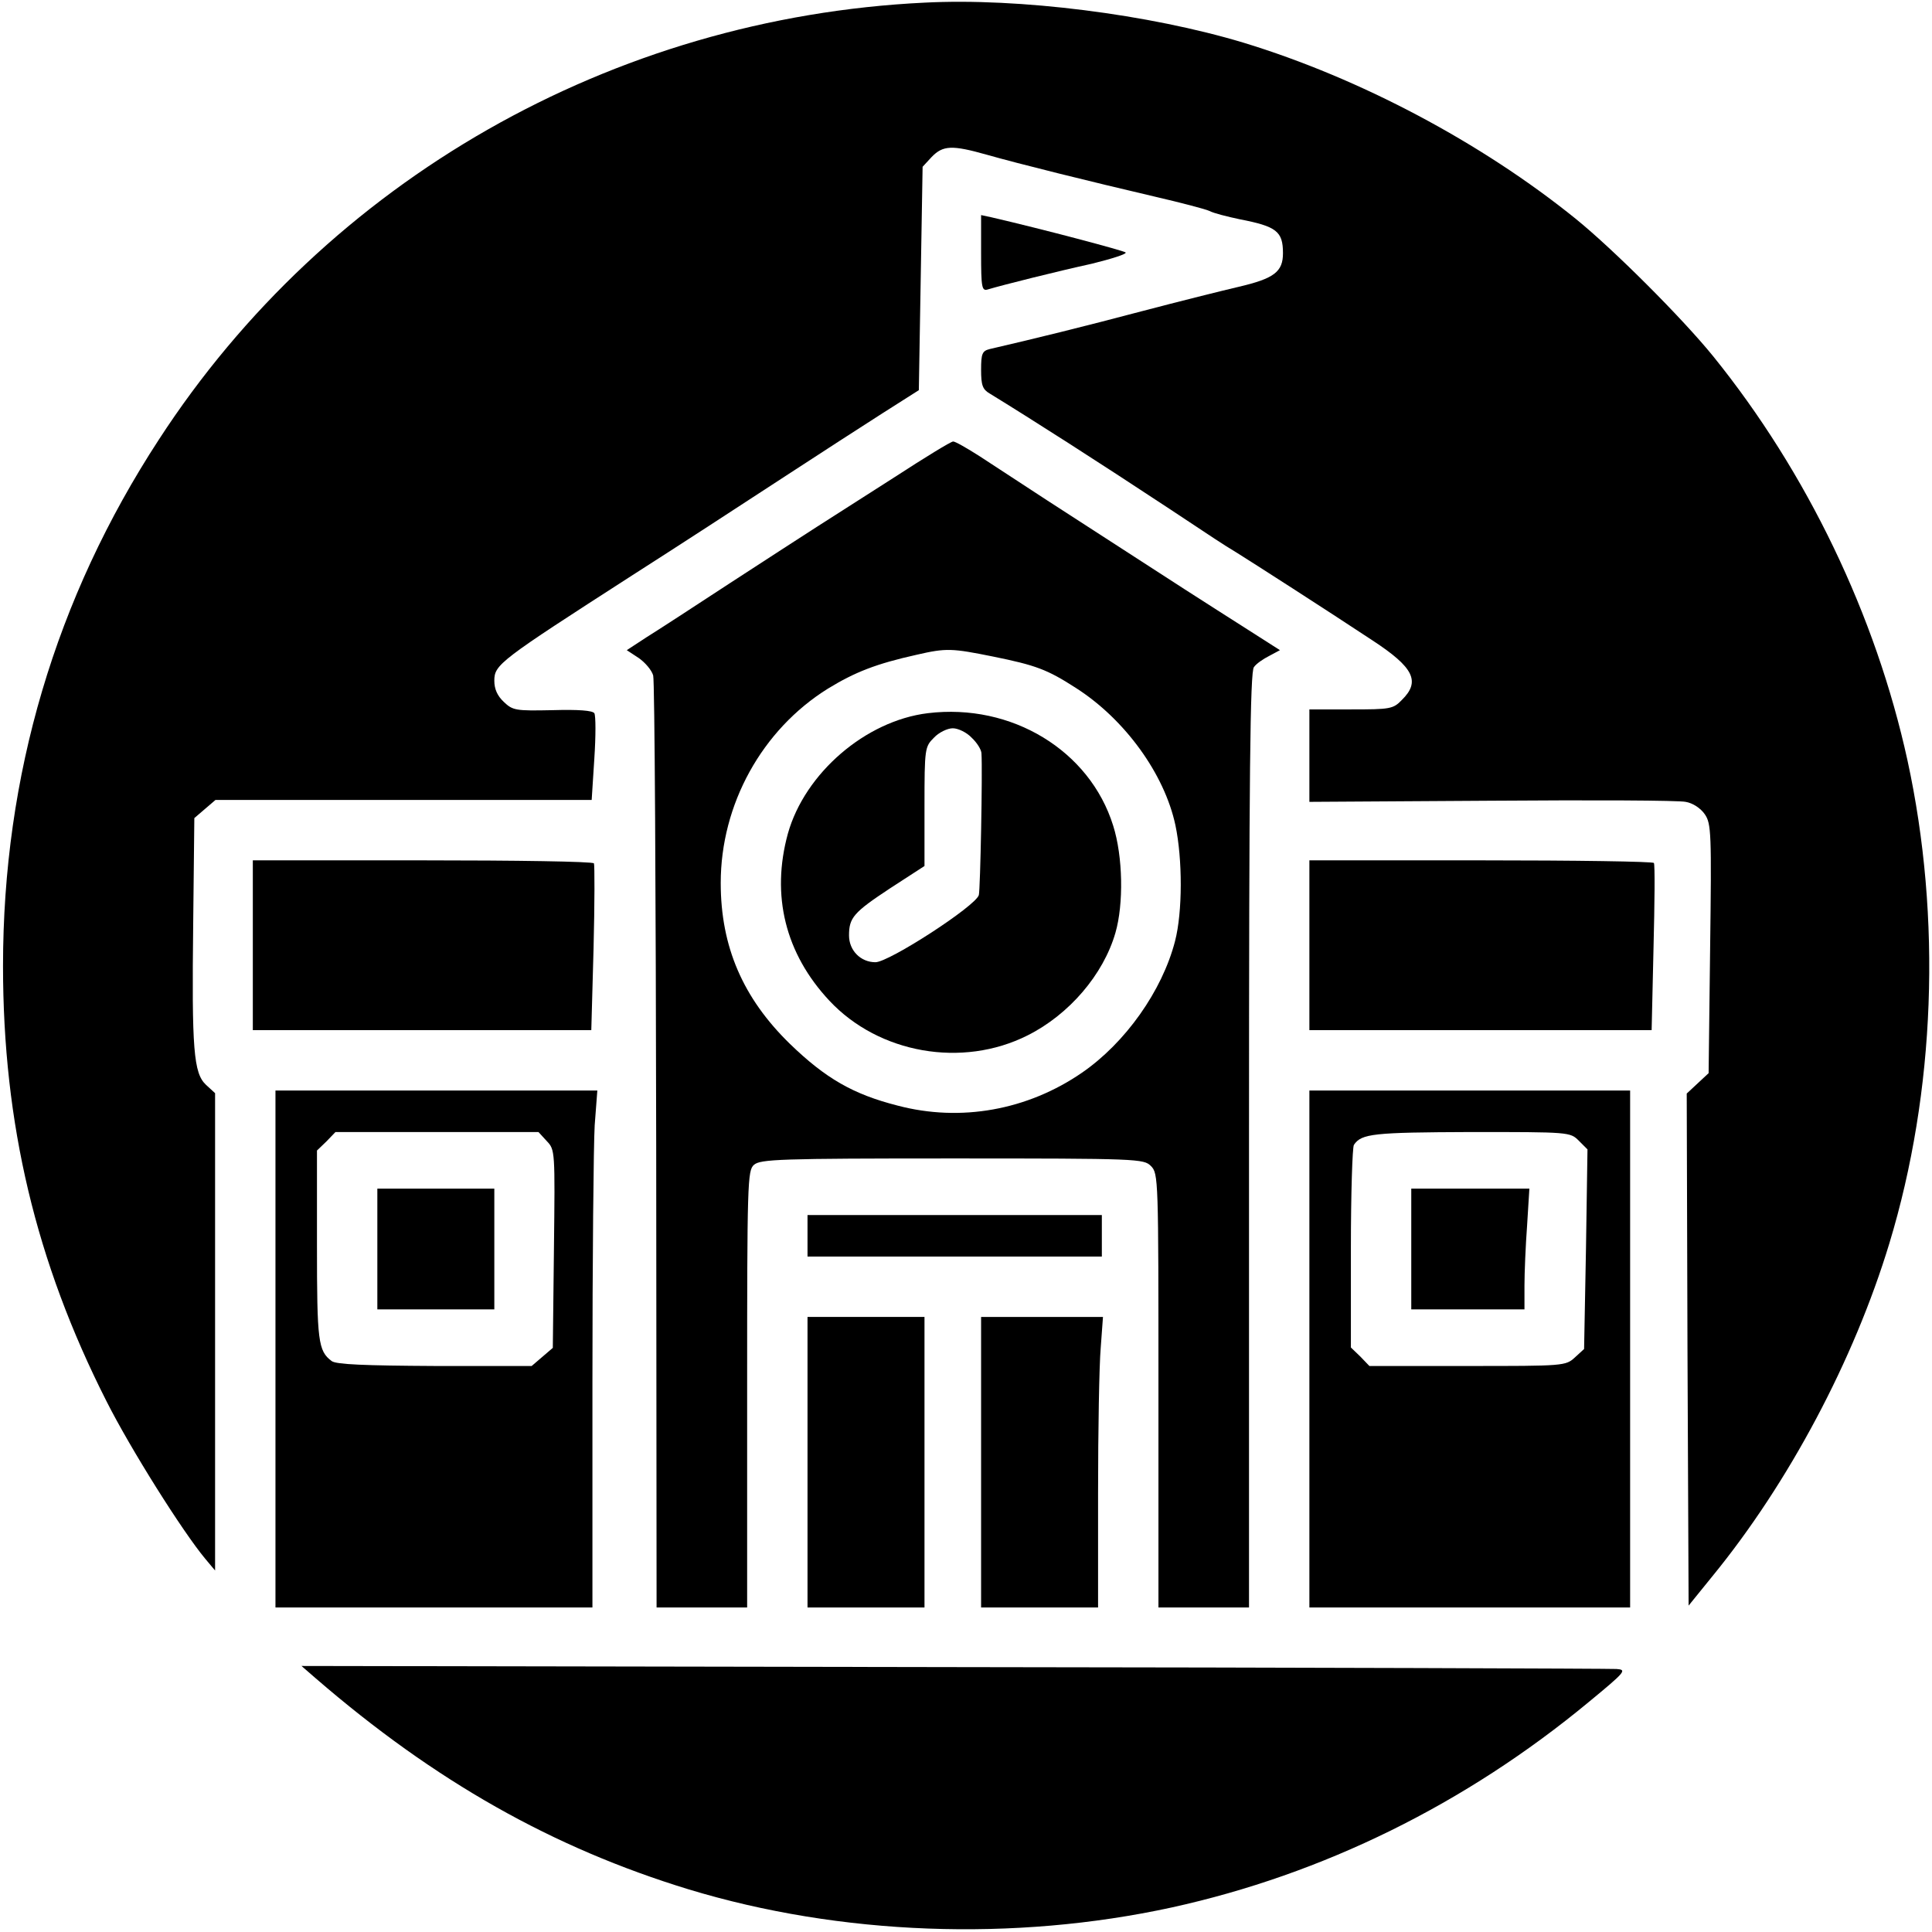 <?xml version="1.0" standalone="no"?>
<!DOCTYPE svg PUBLIC "-//W3C//DTD SVG 20010904//EN"
 "http://www.w3.org/TR/2001/REC-SVG-20010904/DTD/svg10.dtd">
<svg version="1.0" xmlns="http://www.w3.org/2000/svg"
 width="512pt" height="512pt" viewBox="0 0 512 512"
 preserveAspectRatio="xMidYMid meet">
<g transform="translate(0,512) scale(0.1,-0.1)"
fill="#000000" stroke="none">
<path d="M2450 5113 c-827 -40 -1583 -471 -2029 -1158 -274 -420 -413 -890
-413 -1395 0 -418 87 -784 274 -1153 64 -127 202 -346 262 -418 l26 -31 0 633
0 632 -24 22 c-33 31 -38 93 -34 428 l3 279 28 24 28 24 498 0 499 0 7 109 c4
60 4 115 0 121 -5 7 -41 10 -111 8 -97 -2 -105 -1 -129 22 -17 16 -25 34 -25
56 0 43 14 53 365 279 122 78 262 169 409 265 87 57 202 131 255 165 l96 61 5
296 5 296 24 26 c30 31 54 32 146 6 84 -24 274 -71 445 -111 69 -16 134 -33
145 -38 11 -6 47 -15 80 -22 98 -19 115 -32 115 -90 0 -49 -23 -67 -117 -89
-43 -10 -159 -39 -258 -65 -151 -40 -285 -73 -402 -100 -20 -5 -23 -12 -23
-55 0 -41 4 -52 23 -63 114 -70 283 -178 477 -306 127 -84 132 -88 178 -116
37 -23 235 -150 359 -232 110 -72 128 -109 78 -158 -23 -24 -31 -25 -135 -25
l-110 0 0 -122 0 -123 482 3 c266 2 497 1 515 -3 19 -3 40 -17 51 -33 17 -25
18 -49 14 -356 l-4 -330 -29 -27 -29 -27 2 -678 3 -679 64 79 c201 246 374
571 468 881 122 402 139 862 48 1280 -84 384 -266 763 -515 1071 -82 101 -263
282 -364 364 -250 202 -572 373 -881 467 -249 75 -594 119 -845 106z"/>
<path d="M2600 4449 c0 -92 2 -101 18 -96 40 12 184 48 275 68 53 13 94 26 90
30 -6 5 -217 61 -355 93 l-28 6 0 -101z"/>
<path d="M2370 3855 c-80 -51 -172 -110 -205 -131 -33 -21 -136 -88 -230 -149
-93 -61 -193 -126 -222 -144 l-52 -34 32 -21 c17 -12 34 -32 38 -46 4 -14 7
-575 8 -1247 l1 -1223 120 0 120 0 0 578 c0 548 1 580 18 595 17 15 68 17 525
17 494 0 508 -1 527 -20 20 -20 20 -33 20 -595 l0 -575 120 0 120 0 0 1238 c0
975 3 1242 13 1254 6 9 25 22 41 30 l28 15 -83 53 c-46 29 -122 78 -169 108
-107 69 -212 137 -365 236 -66 43 -147 96 -179 117 -33 21 -64 39 -70 39 -6 0
-76 -43 -156 -95z m262 -475 c113 -23 143 -34 219 -83 130 -83 235 -228 264
-364 19 -90 19 -230 -1 -307 -34 -132 -132 -270 -247 -349 -144 -99 -321 -131
-488 -87 -118 30 -191 72 -286 164 -124 121 -183 257 -183 426 0 208 109 406
284 515 72 44 128 66 236 90 78 18 93 17 202 -5z"/>
<path d="M2459 3230 c-165 -20 -326 -159 -371 -319 -45 -164 -7 -318 110 -443
131 -140 352 -179 525 -92 110 55 201 161 233 272 22 76 20 202 -6 284 -62
199 -269 325 -491 298z m116 -65 c14 -13 26 -32 26 -42 3 -46 -3 -360 -7 -375
-8 -29 -238 -178 -274 -178 -39 0 -70 31 -70 71 0 47 12 61 109 125 l91 59 0
158 c0 154 1 158 25 182 13 14 36 25 50 25 14 0 37 -11 50 -25z"/>
<path d="M670 2615 l0 -225 448 0 449 0 6 217 c3 120 3 221 1 225 -3 5 -207 8
-455 8 l-449 0 0 -225z"/>
<path d="M3470 2615 l0 -225 454 0 453 0 5 218 c3 119 4 220 1 225 -2 4 -209
7 -459 7 l-454 0 0 -225z"/>
<path d="M730 1545 l0 -685 420 0 420 0 0 593 c0 327 3 635 6 685 l7 92 -427
0 -426 0 0 -685z m719 551 c22 -23 22 -26 19 -286 l-3 -262 -28 -24 -28 -24
-257 0 c-186 1 -261 4 -273 13 -36 27 -39 52 -39 307 l0 251 25 24 24 25 269
0 269 0 22 -24z"/>
<path d="M1000 1810 l0 -160 155 0 155 0 0 160 0 160 -155 0 -155 0 0 -160z"/>
<path d="M3470 1545 l0 -685 425 0 425 0 0 685 0 685 -425 0 -425 0 0 -685z
m714 552 l23 -23 -4 -264 -5 -265 -24 -22 c-25 -23 -29 -23 -285 -23 l-260 0
-24 25 -25 24 0 263 c0 145 4 268 8 274 20 30 52 33 310 34 261 0 263 0 286
-23z"/>
<path d="M3740 1810 l0 -160 150 0 150 0 0 63 c0 34 3 106 7 160 l6 97 -156 0
-157 0 0 -160z"/>
<path d="M2140 1845 l0 -55 390 0 390 0 0 55 0 55 -390 0 -390 0 0 -55z"/>
<path d="M2140 1245 l0 -385 155 0 155 0 0 385 0 385 -155 0 -155 0 0 -385z"/>
<path d="M2600 1245 l0 -385 155 0 155 0 0 303 c0 166 3 339 7 385 l6 82 -162
0 -161 0 0 -385z"/>
<path d="M837 672 c316 -273 628 -449 988 -559 402 -122 862 -139 1280 -48
401 88 779 274 1106 545 97 80 101 85 73 87 -16 1 -807 4 -1757 5 l-1728 3 38
-33z"/>
</g>
</svg>
